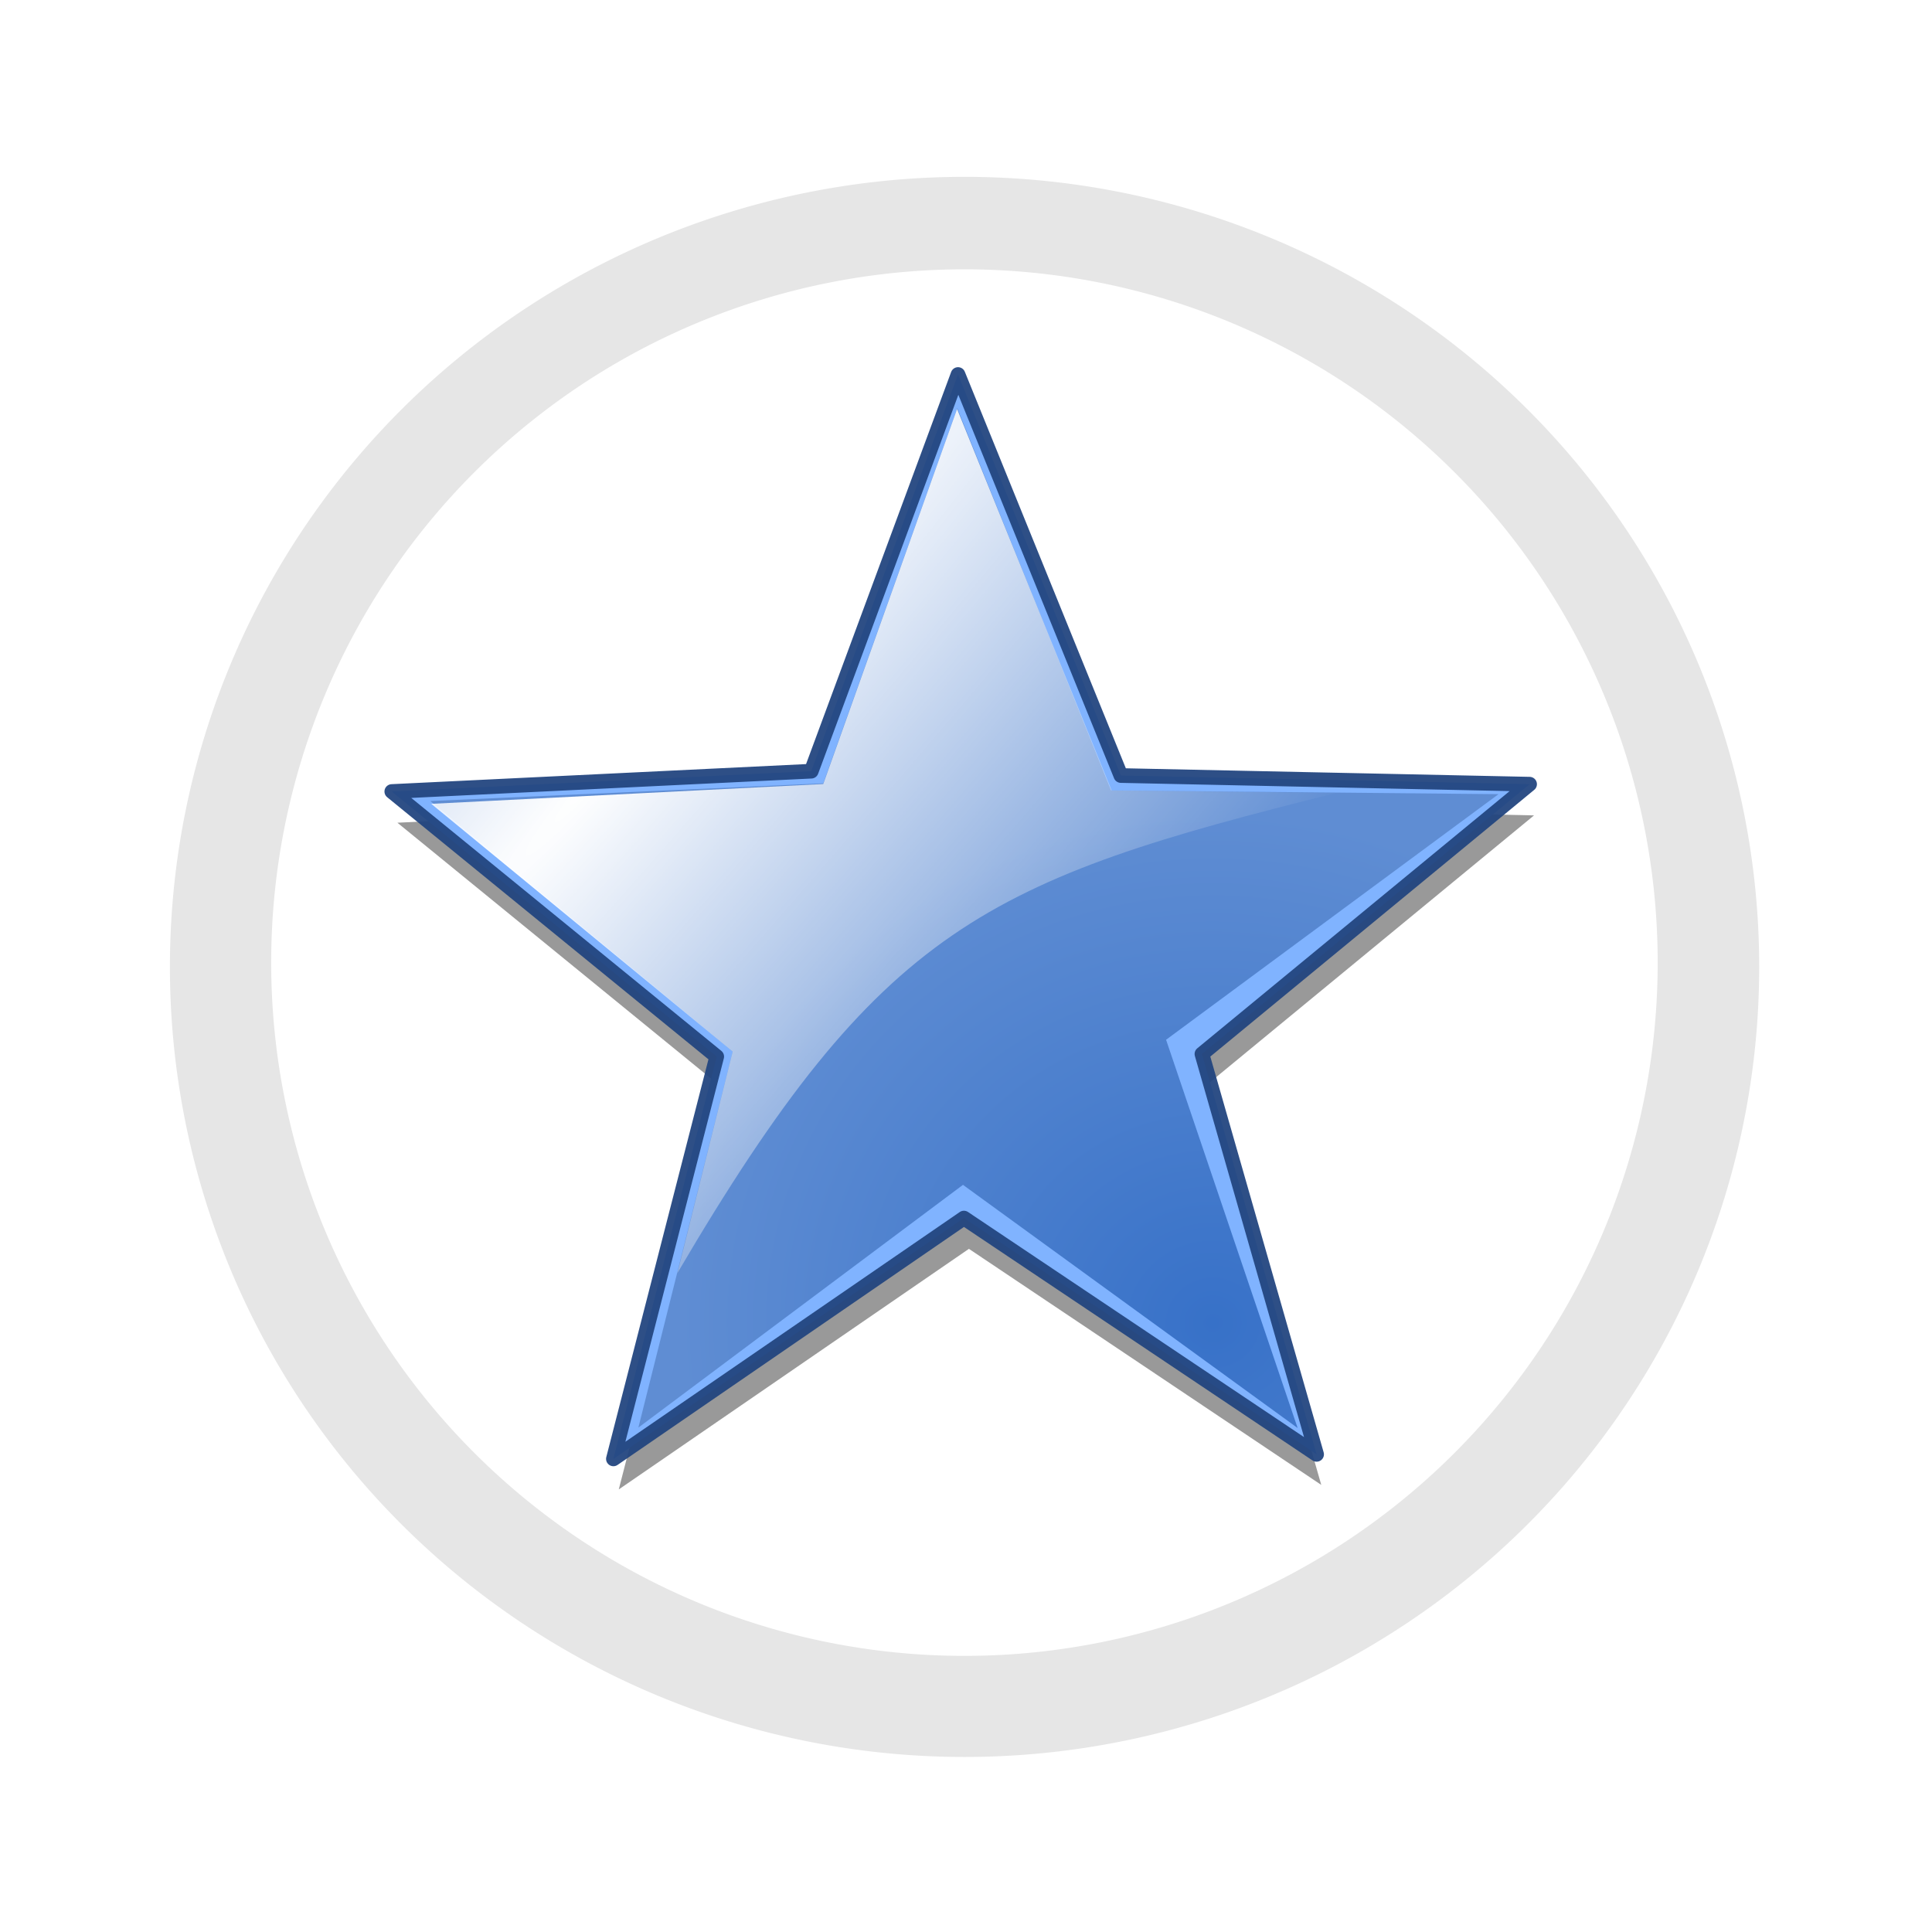 <?xml version="1.0" encoding="UTF-8" standalone="no"?>
<!-- Created with Inkscape (http://www.inkscape.org/) -->
<svg
   xmlns:dc="http://purl.org/dc/elements/1.1/"
   xmlns:cc="http://web.resource.org/cc/"
   xmlns:rdf="http://www.w3.org/1999/02/22-rdf-syntax-ns#"
   xmlns:svg="http://www.w3.org/2000/svg"
   xmlns="http://www.w3.org/2000/svg"
   xmlns:xlink="http://www.w3.org/1999/xlink"
   xmlns:sodipodi="http://sodipodi.sourceforge.net/DTD/sodipodi-0.dtd"
   xmlns:inkscape="http://www.inkscape.org/namespaces/inkscape"
   width="156"
   height="156"
   id="svg2"
   sodipodi:version="0.32"
   inkscape:version="0.45.1"
   version="1.0"
   sodipodi:docbase="C:\Documents and Settings\Jesper Olsson\Mina dokument"
   sodipodi:docname="HSbra2.svg"
   inkscape:output_extension="org.inkscape.output.svg.inkscape">
  <defs
     id="defs4">
    <linearGradient
       id="linearGradient15985">
      <stop
         style="stop-color:#cccccc;stop-opacity:1;"
         offset="0"
         id="stop15987" />
      <stop
         style="stop-color:#cccccc;stop-opacity:0;"
         offset="1"
         id="stop15989" />
    </linearGradient>
    <linearGradient
       id="linearGradient15977">
      <stop
         style="stop-color:#9a9a9a;stop-opacity:1;"
         offset="0"
         id="stop15979" />
      <stop
         style="stop-color:#9a9a9a;stop-opacity:0;"
         offset="1"
         id="stop15981" />
    </linearGradient>
    <linearGradient
       id="linearGradient3177">
      <stop
         id="stop3179"
         style="stop-color:#ffffff;stop-opacity:1"
         offset="0" />
      <stop
         id="stop3181"
         style="stop-color:#ffffff;stop-opacity:0"
         offset="1" />
    </linearGradient>
    <radialGradient
       cx="99.627"
       cy="350.035"
       r="366.086"
       fx="99.627"
       fy="350.035"
       id="radialGradient3233"
       xlink:href="#linearGradient3177"
       gradientUnits="userSpaceOnUse"
       gradientTransform="matrix(0.123,0.107,-1.04,1.191,285.442,-88.289)" />
    <linearGradient
       id="linearGradient3185">
      <stop
         id="stop3187"
         style="stop-color:#3771c8;stop-opacity:1;"
         offset="0" />
      <stop
         id="stop3189"
         style="stop-color:#5f8dd3;stop-opacity:1;"
         offset="1" />
    </linearGradient>
    <radialGradient
       cx="642.985"
       cy="825.811"
       r="435.32"
       fx="642.985"
       fy="825.811"
       id="radialGradient3231"
       xlink:href="#linearGradient3185"
       gradientUnits="userSpaceOnUse"
       gradientTransform="matrix(0.125,0,0,0.12,-84.804,297.872)" />
    <filter
       id="filter3203">
      <feGaussianBlur
         inkscape:collect="always"
         stdDeviation="4.251"
         id="feGaussianBlur3205" />
    </filter>
    <linearGradient
       inkscape:collect="always"
       xlink:href="#linearGradient15977"
       id="linearGradient15983"
       x1="-58.247"
       y1="-180.027"
       x2="-58.247"
       y2="-278.793"
       gradientUnits="userSpaceOnUse"
       gradientTransform="translate(487.375,870.48)" />
    <linearGradient
       inkscape:collect="always"
       xlink:href="#linearGradient15985"
       id="linearGradient15991"
       x1="-63.205"
       y1="-215.254"
       x2="-63.205"
       y2="-111.519"
       gradientUnits="userSpaceOnUse"
       gradientTransform="translate(487.375,870.48)" />
    <radialGradient
       inkscape:collect="always"
       xlink:href="#linearGradient3177"
       id="radialGradient12566"
       gradientUnits="userSpaceOnUse"
       gradientTransform="matrix(0.133,0.116,-1.13,1.295,504.612,279.586)"
       cx="99.627"
       cy="350.035"
       fx="99.627"
       fy="350.035"
       r="366.086" />
    <radialGradient
       inkscape:collect="always"
       xlink:href="#linearGradient3185"
       id="radialGradient12569"
       gradientUnits="userSpaceOnUse"
       gradientTransform="matrix(0.136,0,0,0.13,102.278,699.214)"
       cx="642.985"
       cy="825.811"
       fx="642.985"
       fy="825.811"
       r="435.32" />
    <radialGradient
       inkscape:collect="always"
       xlink:href="#linearGradient3185"
       id="radialGradient14517"
       gradientUnits="userSpaceOnUse"
       gradientTransform="matrix(0.136,0,0,0.13,102.278,699.214)"
       cx="642.985"
       cy="825.811"
       fx="642.985"
       fy="825.811"
       r="435.32" />
    <radialGradient
       inkscape:collect="always"
       xlink:href="#linearGradient3177"
       id="radialGradient14519"
       gradientUnits="userSpaceOnUse"
       gradientTransform="matrix(0.133,0.116,-1.13,1.295,504.612,279.586)"
       cx="99.627"
       cy="350.035"
       fx="99.627"
       fy="350.035"
       r="366.086" />
  </defs>
  <sodipodi:namedview
     id="base"
     pagecolor="#ffffff"
     bordercolor="#666666"
     borderopacity="1.0"
     gridtolerance="10000"
     guidetolerance="10"
     objecttolerance="10"
     inkscape:pageopacity="0.0"
     inkscape:pageshadow="2"
     inkscape:zoom="2.4802639"
     inkscape:cx="77.446665"
     inkscape:cy="77.99998"
     inkscape:document-units="px"
     inkscape:current-layer="layer1"
     width="156px"
     height="156px"
     inkscape:window-width="1006"
     inkscape:window-height="849"
     inkscape:window-x="121"
     inkscape:window-y="99" />
  <g
     inkscape:label="Layer 1"
     inkscape:groupmode="layer"
     id="layer1"
     transform="translate(-200,-700.362)">
    <path
       sodipodi:type="arc"
       style="fill:#e6e6e6;fill-opacity:1;stroke:#ffffff;stroke-width:28.999;stroke-miterlimit:6;stroke-dasharray:none;stroke-dashoffset:0;stroke-opacity:1"
       id="path2160"
       sodipodi:cx="312.85715"
       sodipodi:cy="415.21933"
       sodipodi:rx="175.71428"
       sodipodi:ry="162.85715"
       d="M 488.571 415.219 A 175.714 162.857 0 1 1  137.143,415.219 A 175.714 162.857 0 1 1  488.571 415.219 z"
       transform="matrix(0.398,0,0,0.43,153.366,599.891)" />
    <path
       sodipodi:type="arc"
       style="fill:#ffffff;fill-opacity:1;stroke:none;stroke-width:12;stroke-miterlimit:6;stroke-dasharray:none;stroke-dashoffset:0;stroke-opacity:1"
       id="path12826"
       sodipodi:cx="273.57144"
       sodipodi:cy="667.7193"
       sodipodi:rx="52.857143"
       sodipodi:ry="53.92857"
       d="M 326.429 667.719 A 52.857 53.929 0 1 1  220.714,667.719 A 52.857 53.929 0 1 1  326.429 667.719 z"
       transform="matrix(1.059,0,0,1.038,-11.838,84.995)" />
    <g
       id="g14511"
       transform="matrix(0.727,0,0,0.727,160.017,220.794)">
      <path
         style="fill:#999999;fill-opacity:1;stroke:none;stroke-width:8;stroke-linecap:butt;stroke-linejoin:round;stroke-miterlimit:4;stroke-dashoffset:5.6;stroke-opacity:1;filter:url(#filter3203)"
         id="path3195"
         transform="matrix(0.145,0,0,0.145,97.966,691.661)"
         d="M 715.714,916.648 L 445.835,735.842 L 177.63,920.115 L 256.691,612.264 L 8.055,409.438 L 329.023,393.886 L 441.336,90.354 L 565.94,397.204 L 878.694,403.827 L 627.98,610.278 L 715.714,916.648 z " />
      <path
         style="fill:#80b3ff;fill-opacity:1;stroke:#21447f;stroke-width:1.63;stroke-linecap:butt;stroke-linejoin:round;stroke-miterlimit:4;stroke-dasharray:none;stroke-dashoffset:5.6;stroke-opacity:0.941"
         id="path2385"
         d="M 201.227,821.184 L 162.055,794.941 L 123.126,821.687 L 134.601,777.004 L 98.513,747.564 L 145.1,745.307 L 161.402,701.25 L 179.488,745.789 L 224.883,746.75 L 188.492,776.715 L 201.227,821.184 z " />
      <path
         style="fill:url(#radialGradient14517);fill-opacity:1;stroke:none;stroke-width:2;stroke-linecap:butt;stroke-linejoin:round;stroke-miterlimit:4;stroke-dashoffset:5.6;stroke-opacity:1"
         id="path3170"
         d="M 199.121,818.258 L 161.952,791.251 L 125.899,818.212 L 136.373,776.451 L 102.791,748.622 L 146.433,746.658 L 161.321,704.994 L 178.397,747.444 L 221.434,747.857 L 184.509,775.136 L 199.121,818.258 z " />
      <path
         style="fill:url(#radialGradient14519);fill-opacity:1;stroke:none;stroke-width:2;stroke-linecap:butt;stroke-linejoin:round;stroke-miterlimit:4;stroke-dashoffset:5.6;stroke-opacity:1"
         id="path3174"
         d="M 130.226,801.063 L 136.373,776.451 L 102.895,748.933 L 146.433,746.732 L 161.295,705.079 L 178.47,747.444 L 203.444,747.721 C 164.602,757.378 152.852,762.492 130.226,801.063 z " />
    </g>
  </g>
</svg>
